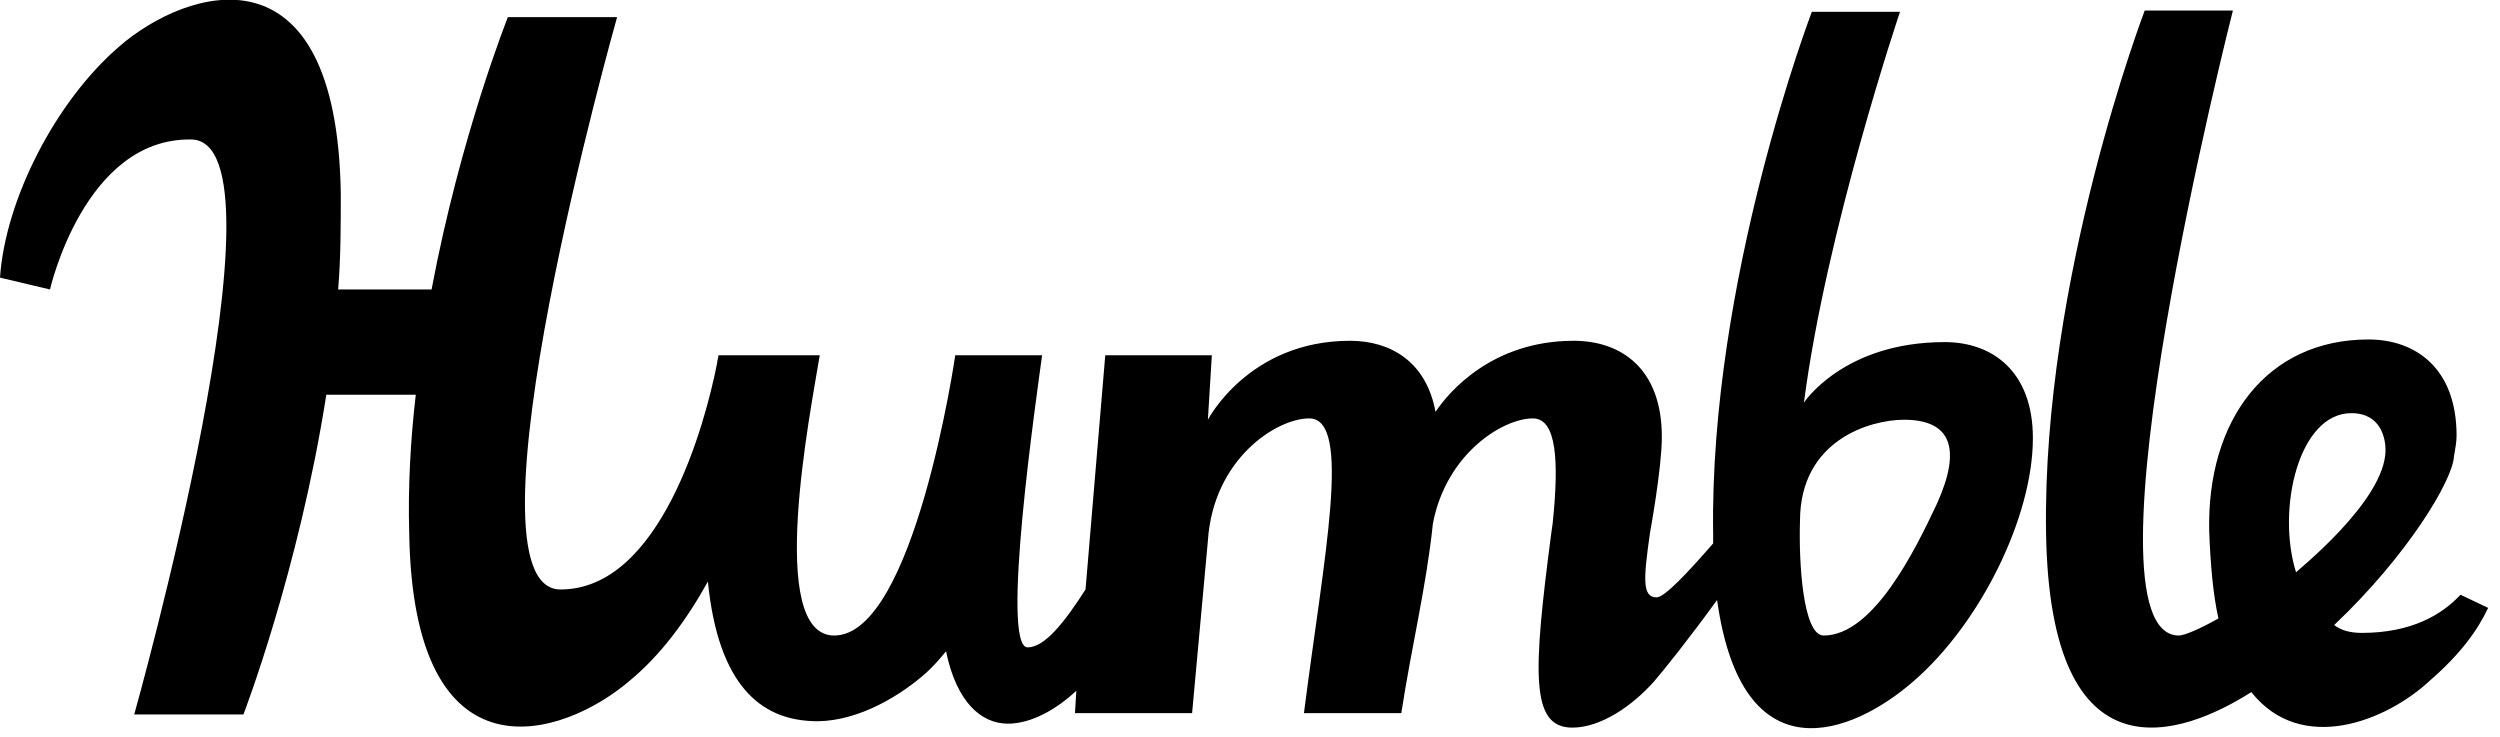 <?xml version="1.0" encoding="utf-8"?>
<!-- Generator: Adobe Illustrator 22.0.0, SVG Export Plug-In . SVG Version: 6.00 Build 0)  -->
<svg version="1.1" id="Layer_1" xmlns="http://www.w3.org/2000/svg" xmlns:xlink="http://www.w3.org/1999/xlink" x="0px" y="0px"
	 viewBox="0 0 190 56" style="enable-background:new 0 0 190 56;" xml:space="preserve">
<title>Humble_White</title>
<desc>Created with Sketch.</desc>
<g id="Page-1">
	<path id="Humble_White" d="M54.5,27.6c0-0.2,0.1-0.4,0.1-0.6c1.5,0,6.8,0,7.7,0c-0.7,4.3-4.1,21.3,1.1,21.3
		c6.1,0,9.2-21.3,9.2-21.3h3.7h2.9c-0.4,3-3.2,22.2-1.1,22.2c1.3,0,2.8-1.9,4.4-4.4L84,27l8.1,0l-0.3,4.9c0,0,3.1-6,10.8-6
		c3.1,0,5.8,1.6,6.5,5.4c1-1.5,4.3-5.4,10.5-5.4c3.6,0,6.7,2.1,6.7,7.3c0,2.4-0.9,7.3-0.9,7.3c-0.5,3.5-0.6,4.9,0.5,4.9
		c0.6,0,2.3-1.8,4.3-4.1c0-0.2,0-0.5,0-0.7c-0.3-19.3,7.5-39.7,7.5-39.7h6.7c0,0-5.6,16.6-7.3,29.7c0,0,3-4.6,10.7-4.6
		c3.6,0,6.7,2.2,6.7,7.3c0,6-4,14.1-9.1,18.5c-4.6,4-13,7.4-14.9-6.2c-2.1,2.9-4.1,5.4-4.8,6.2c-1.6,1.8-4,3.5-6.2,3.5
		c-3.2,0-3-4.1-1.6-14.8l0.1-0.7c0.5-4.8,0.3-8-1.5-8c-2.3,0-6.6,2.7-7.6,8c-0.5,4.8-1.6,9.2-2.4,14.4h-7.4
		c1.5-11.8,3.7-22.4,0.4-22.4c-2.5,0-7.3,3.1-7.7,9.3l-1.2,13.1h-8.9l0.1-1.7c-1.5,1.4-3.4,2.5-5.2,2.5c-2,0-3.9-1.6-4.7-5.5
		c-0.5,0.6-1,1.2-1.7,1.8c-2.2,1.9-5.5,3.7-8.6,3.5c-3.7-0.2-7-2.6-7.8-10.6c-1.6,2.9-3.6,5.6-5.9,7.5c-5.1,4.4-16.5,8.1-16.8-11.2
		C31,37,31.2,33.4,31.6,30h-6.8c-2.1,13.4-6.3,24.3-6.3,24.3h-8.3c0,0,12.3-43.7,4.3-43.7C6.4,10.5,3.8,22,3.8,22S0.4,21.2,0,21.1
		C0.4,15.2,4.2,7.7,9.1,3.5c5.1-4.4,16.5-8.1,16.8,11.2c0,2.4,0,4.9-0.2,7.3h7.1C35,10.3,38.6,1.3,38.6,1.3h8.3
		c0,0-12.3,43.5-4.3,43.5C50.2,44.8,53.6,32.2,54.5,27.6z M171.1,52.6c-5.2,3.3-15.3,7.1-15.6-12.1c-0.3-19.3,7.5-39.7,7.5-39.7h6.7
		c0,0-12.1,47.5-4.1,47.5c0.4,0,1.6-0.5,3-1.3c-0.4-1.8-0.6-4-0.7-6.6c-0.2-8.5,4.4-14.6,12.1-14.6c3.6,0,6.7,2.2,6.7,7.3
		c0,0.5-0.1,1-0.2,1.6c-0.1,1.8-3.5,7.5-9.1,12.8c0.5,0.4,1.2,0.6,2.1,0.6c3.8,0,6.1-1.4,7.5-2.9l2.1,1c-0.8,1.7-2.1,3.5-4.4,5.5
		C181.4,54.8,174.9,57.4,171.1,52.6z M181.3,34.2c0-0.8-0.3-2.8-2.6-2.8c-4,0-5.7,7.3-4.2,12.1C174.4,43.5,181.3,38.1,181.3,34.2z
		 M138.6,48.3c3.8,0,7-6.6,8.6-10c1.9-4.2,1.1-6.4-2.5-6.4c-2.5,0-7.9,1.5-7.9,7.7C136.7,42.6,137,48.3,138.6,48.3z"/>
</g>
</svg>
